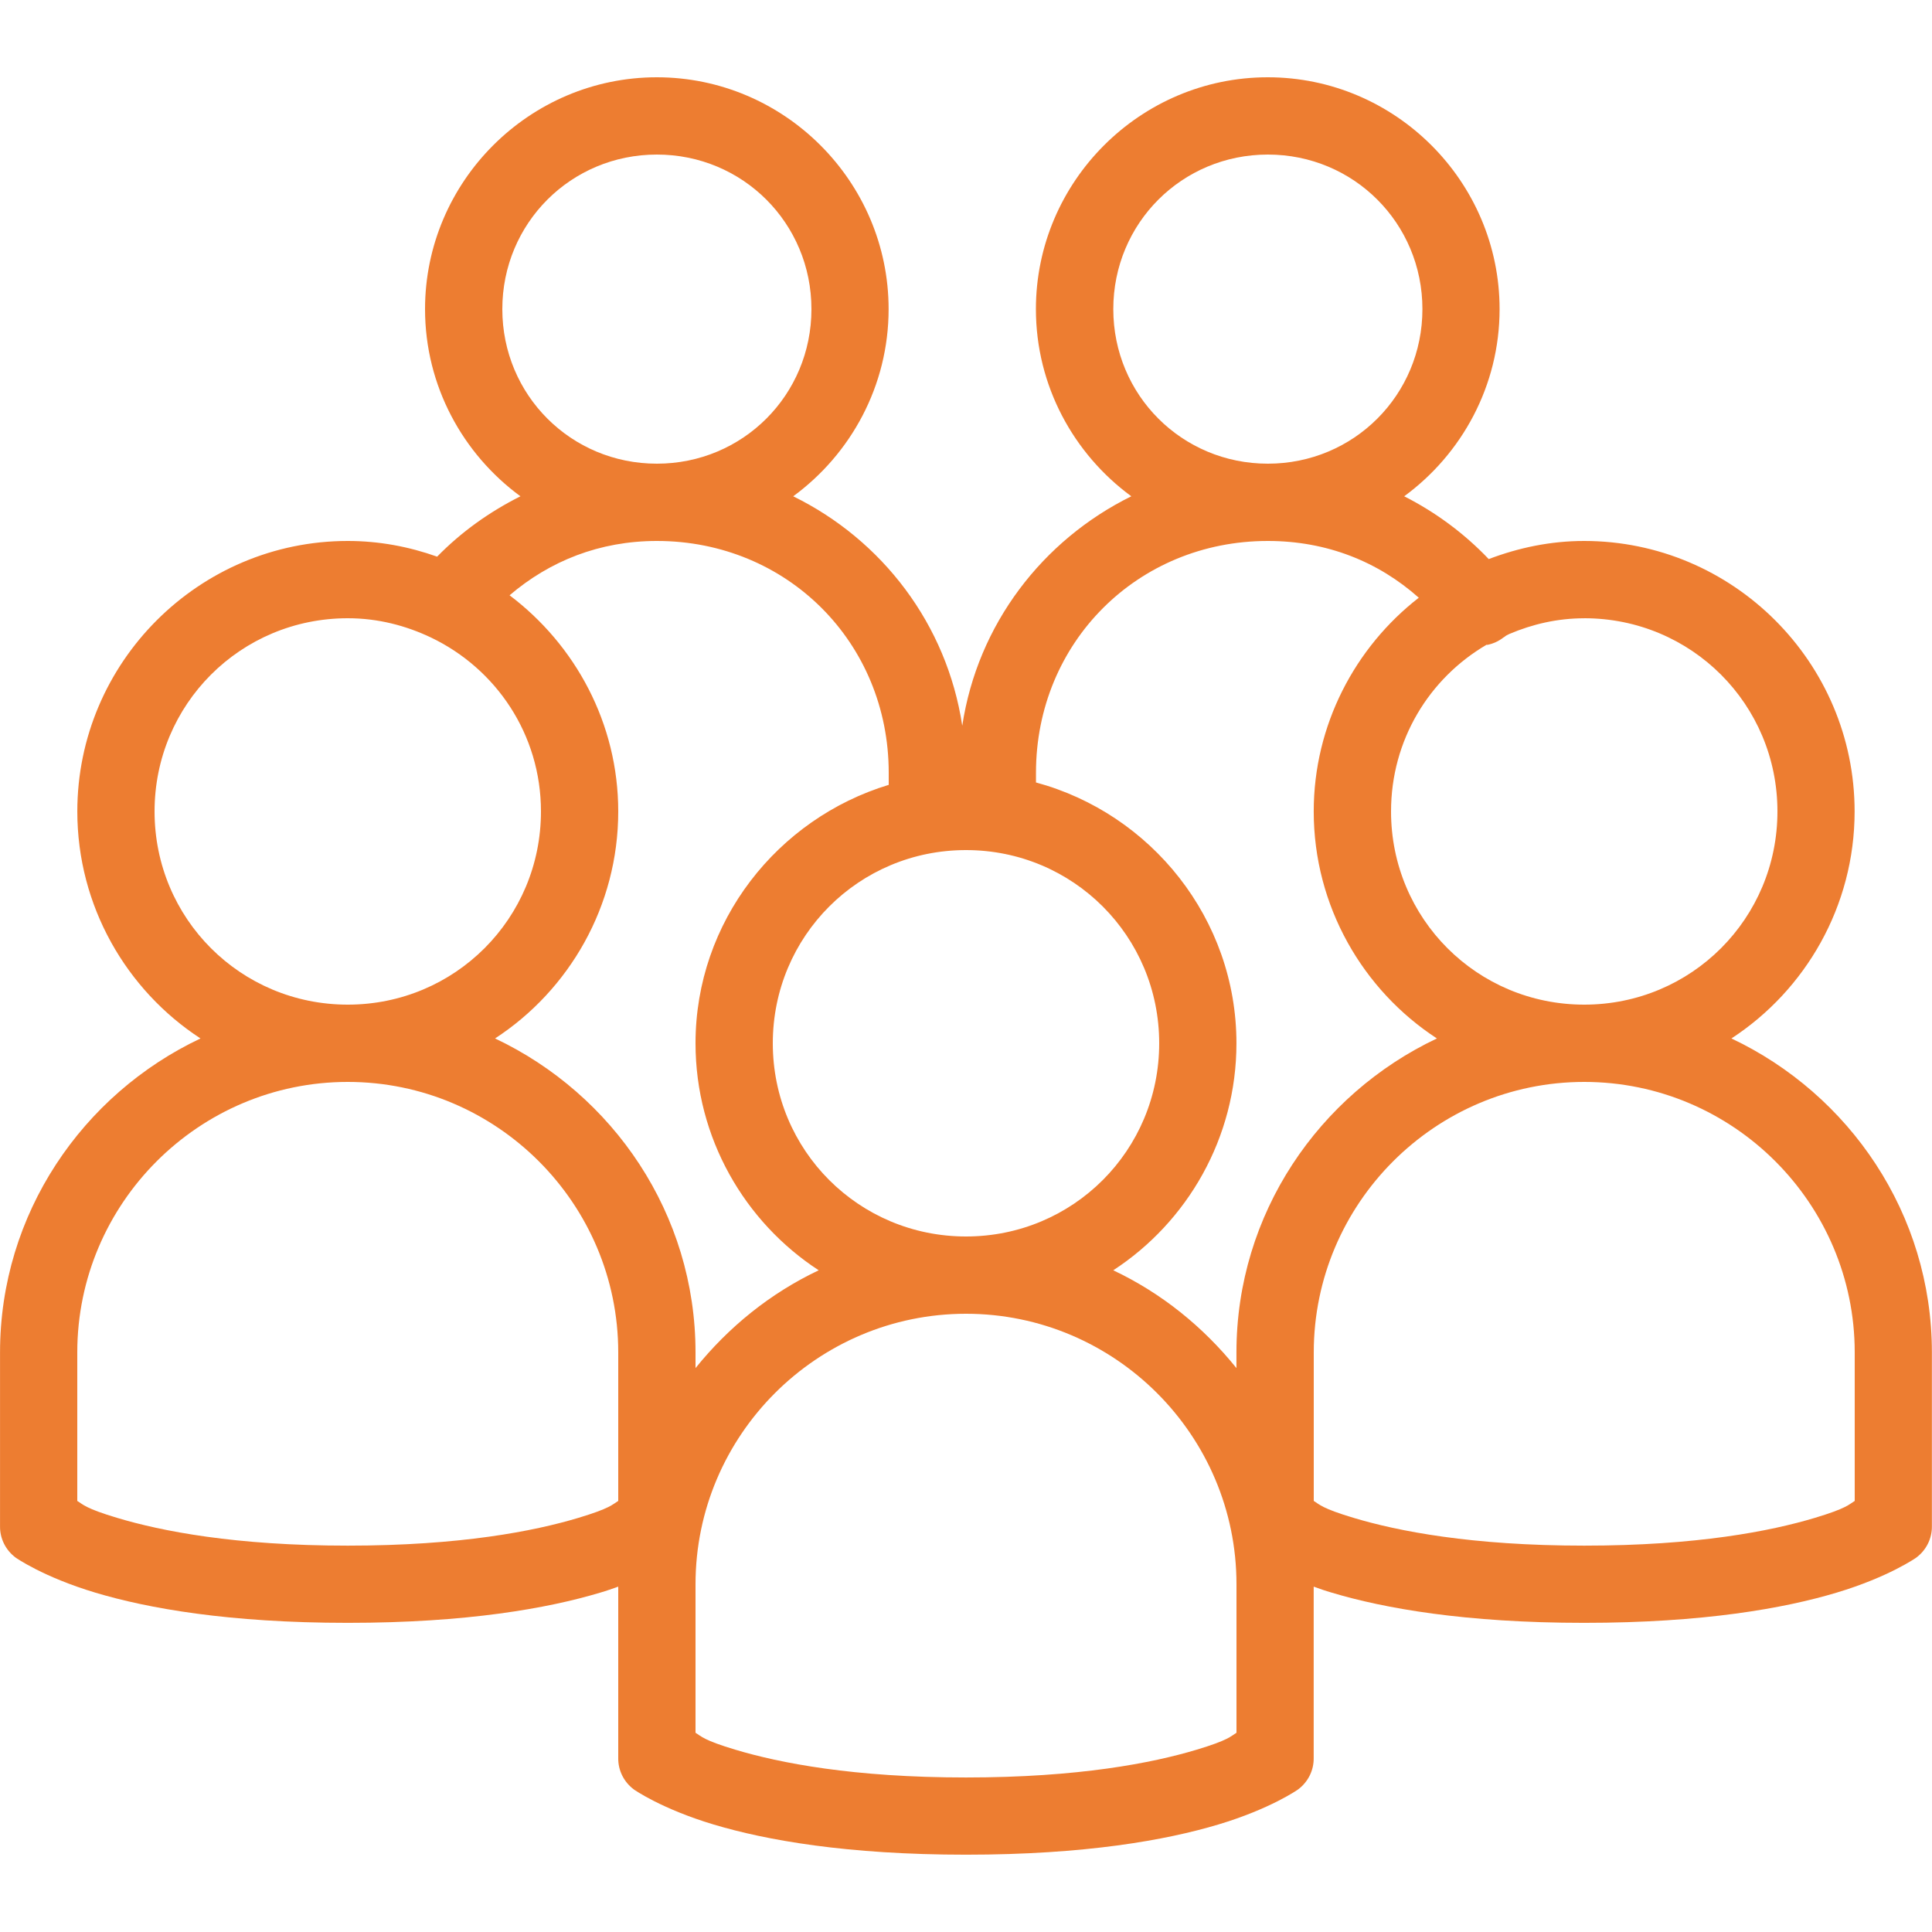<svg version="1.1" xmlns="http://www.w3.org/2000/svg" xmlns:xlink="http://www.w3.org/1999/xlink" viewBox="0,0,256,256"><g fill="#ed7d31" fill-rule="nonzero" stroke="none" stroke-width="1" stroke-linecap="butt" stroke-linejoin="miter" stroke-miterlimit="10" stroke-dasharray="" stroke-dashoffset="0" font-family="none" font-weight="none" font-size="none" text-anchor="none" style="mix-blend-mode: normal"><g transform="scale(5.12,5.12)"><path d="M17,2c-3.301,0 -6,2.699 -6,6c0,1.984 0.977,3.75 2.469,4.844c-0.801,0.402 -1.531,0.922 -2.156,1.562c-0.727,-0.258 -1.5,-0.406 -2.312,-0.406c-3.855,0 -7,3.145 -7,7c0,2.449 1.27,4.625 3.188,5.875c-3.055,1.445 -5.188,4.539 -5.188,8.125v4.5c-0.004,0.32 0.148,0.621 0.406,0.812c0,0 0.707,0.5 2.062,0.906c1.355,0.406 3.449,0.781 6.531,0.781c3.082,0 5.176,-0.375 6.531,-0.781c0.176,-0.051 0.316,-0.102 0.469,-0.156v4.438c-0.004,0.32 0.148,0.621 0.406,0.812c0,0 0.707,0.5 2.062,0.906c1.355,0.406 3.449,0.781 6.531,0.781c3.082,0 5.176,-0.375 6.531,-0.781c1.355,-0.406 2.062,-0.906 2.062,-0.906c0.258,-0.191 0.41,-0.492 0.406,-0.812v-4.438c0.152,0.055 0.293,0.105 0.469,0.156c1.355,0.406 3.449,0.781 6.531,0.781c3.082,0 5.176,-0.375 6.531,-0.781c1.355,-0.406 2.062,-0.906 2.062,-0.906c0.258,-0.191 0.41,-0.492 0.406,-0.812v-4.5c0,-3.586 -2.133,-6.68 -5.188,-8.125c1.918,-1.25 3.188,-3.426 3.188,-5.875c0,-3.855 -3.145,-7 -7,-7c-0.871,0 -1.699,0.176 -2.469,0.469c-0.629,-0.66 -1.371,-1.211 -2.188,-1.625c1.492,-1.094 2.469,-2.859 2.469,-4.844c0,-3.301 -2.699,-6 -6,-6c-3.301,0 -6,2.699 -6,6c0,1.984 0.977,3.75 2.469,4.844c-2.297,1.133 -3.977,3.312 -4.375,5.938c-0.398,-2.629 -2.074,-4.809 -4.375,-5.938c1.492,-1.094 2.469,-2.859 2.469,-4.844c0,-3.301 -2.699,-6 -6,-6zM17,4c2.223,0 4,1.777 4,4c0,2.223 -1.777,4 -4,4c-2.223,0 -4,-1.777 -4,-4c0,-2.223 1.777,-4 4,-4zM32.812,4c2.223,0 4,1.777 4,4c0,2.223 -1.777,4 -4,4c-2.223,0 -4,-1.777 -4,-4c0,-2.223 1.777,-4 4,-4zM17,14c3.371,0 6,2.629 6,6v0.312c-2.875,0.871 -5,3.535 -5,6.688c0,2.449 1.27,4.625 3.188,5.875c-1.254,0.594 -2.328,1.465 -3.188,2.531v-0.406c0,-3.586 -2.133,-6.68 -5.188,-8.125c1.918,-1.25 3.188,-3.426 3.188,-5.875c0,-2.281 -1.113,-4.312 -2.812,-5.594c1.039,-0.887 2.328,-1.406 3.812,-1.406zM32.812,14c1.527,0 2.855,0.535 3.906,1.469c-1.648,1.281 -2.719,3.293 -2.719,5.531c0,2.449 1.27,4.625 3.188,5.875c-3.055,1.445 -5.188,4.539 -5.188,8.125v0.406c-0.859,-1.066 -1.934,-1.938 -3.188,-2.531c1.918,-1.25 3.188,-3.426 3.188,-5.875c0,-3.223 -2.211,-5.945 -5.188,-6.75v-0.25c0,-3.371 2.629,-6 6,-6zM9,16c0.777,0 1.5,0.188 2.156,0.5c1.68,0.805 2.844,2.504 2.844,4.5c0,2.773 -2.227,5 -5,5c-2.773,0 -5,-2.227 -5,-5c0,-2.773 2.227,-5 5,-5zM41,16c2.773,0 5,2.227 5,5c0,2.773 -2.227,5 -5,5c-2.773,0 -5,-2.227 -5,-5c0,-1.848 0.988,-3.445 2.469,-4.312c0.008,-0.004 0.023,0.004 0.031,0c0.148,-0.031 0.285,-0.094 0.406,-0.188c0.035,-0.016 0.059,-0.047 0.094,-0.062c0.02,-0.008 0.043,-0.02 0.062,-0.031c0.598,-0.254 1.246,-0.406 1.938,-0.406zM25,22c2.773,0 5,2.227 5,5c0,2.773 -2.227,5 -5,5c-2.773,0 -5,-2.227 -5,-5c0,-2.773 2.227,-5 5,-5zM9,28c3.855,0 7,3.145 7,7v3.844c-0.148,0.09 -0.207,0.191 -1.031,0.438c-1.145,0.344 -3.051,0.719 -5.969,0.719c-2.918,0 -4.824,-0.375 -5.969,-0.719c-0.824,-0.246 -0.883,-0.348 -1.031,-0.438v-3.844c0,-3.855 3.145,-7 7,-7zM41,28c3.855,0 7,3.145 7,7v3.844c-0.148,0.09 -0.207,0.191 -1.031,0.438c-1.145,0.344 -3.051,0.719 -5.969,0.719c-2.918,0 -4.824,-0.375 -5.969,-0.719c-0.824,-0.246 -0.883,-0.348 -1.031,-0.438v-3.844c0,-3.855 3.145,-7 7,-7zM25,34c3.855,0 7,3.145 7,7v3.844c-0.148,0.09 -0.207,0.191 -1.031,0.438c-1.145,0.344 -3.051,0.719 -5.969,0.719c-2.918,0 -4.824,-0.375 -5.969,-0.719c-0.824,-0.246 -0.883,-0.348 -1.031,-0.438v-3.844c0,-3.855 3.145,-7 7,-7z"></path></g></g></svg>